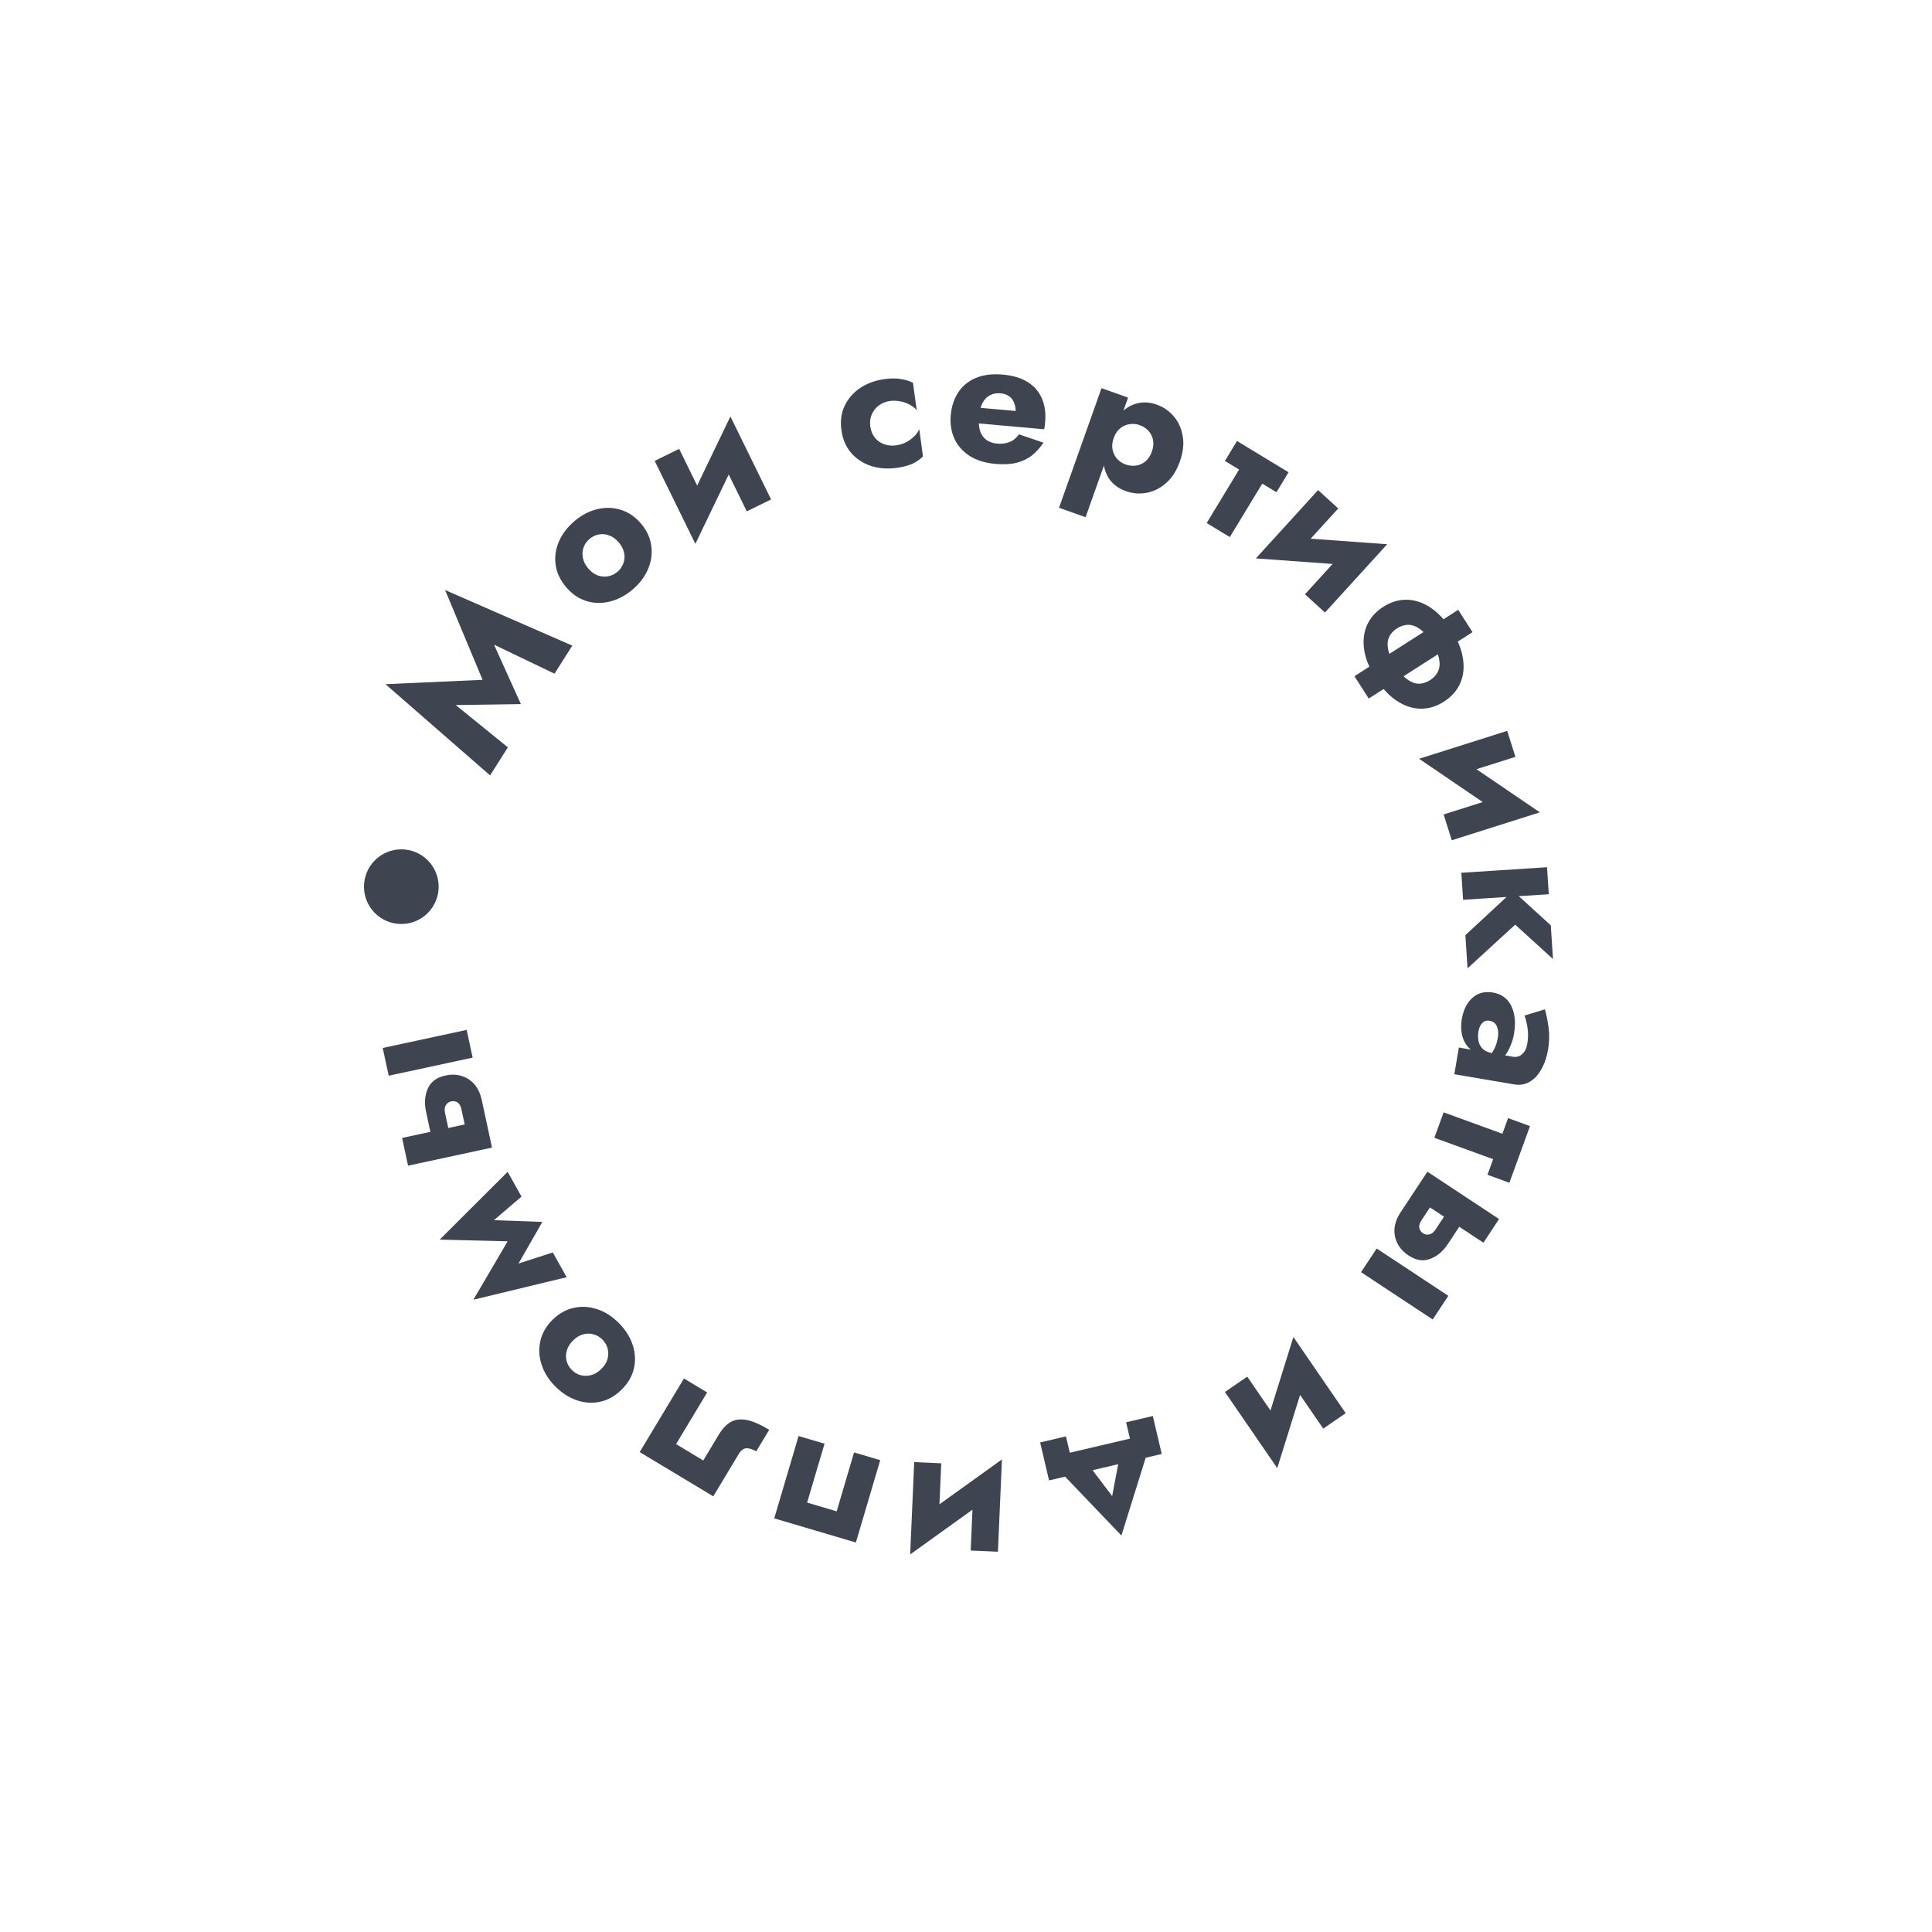 <?xml version="1.0" encoding="UTF-8"?> <svg xmlns="http://www.w3.org/2000/svg" width="207" height="207" viewBox="0 0 207 207" fill="none"> <circle cx="42.998" cy="95" r="4" fill="#3E4450"></circle> <path d="M48.832 75.542L55.809 75.439L52.93 69.07L59.412 72.181L61.317 69.174L47.689 63.218L51.704 72.839L41.3 73.305L52.51 83.079L54.414 80.072L48.832 75.542Z" fill="#3E4450"></path> <path d="M60.651 62.901C61.271 63.634 61.986 64.129 62.797 64.387C63.608 64.645 64.448 64.668 65.317 64.458C66.186 64.247 67.003 63.819 67.767 63.174C68.531 62.529 69.084 61.8 69.427 60.986C69.781 60.165 69.898 59.332 69.78 58.49C69.672 57.639 69.308 56.846 68.689 56.113C68.061 55.369 67.336 54.873 66.515 54.624C65.704 54.366 64.864 54.343 63.995 54.553C63.136 54.755 62.324 55.179 61.56 55.824C60.796 56.469 60.237 57.203 59.884 58.025C59.531 58.846 59.414 59.679 59.532 60.521C59.65 61.364 60.023 62.157 60.651 62.901ZM63.02 60.9C62.71 60.534 62.52 60.153 62.449 59.759C62.378 59.365 62.404 58.994 62.529 58.645C62.653 58.296 62.867 57.992 63.173 57.734C63.468 57.485 63.799 57.328 64.164 57.264C64.539 57.192 64.909 57.228 65.276 57.372C65.652 57.508 65.995 57.759 66.305 58.126C66.615 58.493 66.805 58.873 66.876 59.267C66.948 59.642 66.917 60.008 66.783 60.366C66.659 60.715 66.449 61.014 66.154 61.264C65.848 61.522 65.513 61.683 65.148 61.747C64.783 61.811 64.417 61.78 64.049 61.654C63.672 61.518 63.329 61.267 63.02 60.9Z" fill="#3E4450"></path> <path d="M79.621 47.628L78.258 44.621L73.14 55.262L74.504 58.269L79.621 47.628ZM72.766 48.094L70.144 49.38L74.504 58.269L75.884 54.451L72.766 48.094ZM78.258 44.621L76.896 48.43L80.013 54.787L82.617 53.51L78.258 44.621Z" fill="#3E4450"></path> <path d="M93.243 45.67C93.183 45.221 93.234 44.804 93.396 44.418C93.559 44.033 93.811 43.709 94.153 43.448C94.507 43.184 94.902 43.023 95.338 42.964C95.669 42.919 96.013 42.926 96.371 42.985C96.728 43.044 97.066 43.153 97.384 43.312C97.715 43.469 97.992 43.68 98.217 43.945L97.818 41.012C97.471 40.831 97.049 40.7 96.554 40.619C96.057 40.525 95.465 40.525 94.778 40.618C93.773 40.754 92.895 41.075 92.143 41.581C91.404 42.085 90.852 42.725 90.487 43.502C90.132 44.263 90.021 45.126 90.152 46.09C90.281 47.041 90.619 47.843 91.165 48.496C91.724 49.146 92.427 49.616 93.273 49.905C94.133 50.192 95.065 50.267 96.069 50.131C96.756 50.037 97.328 49.886 97.784 49.676C98.238 49.453 98.606 49.194 98.889 48.9L98.494 45.987C98.348 46.303 98.144 46.579 97.88 46.817C97.629 47.053 97.34 47.253 97.013 47.419C96.697 47.569 96.354 47.67 95.984 47.72C95.548 47.779 95.125 47.736 94.715 47.59C94.318 47.442 93.991 47.21 93.733 46.896C93.473 46.568 93.31 46.159 93.243 45.67Z" fill="#3E4450"></path> <path d="M103.503 45.246L111.869 45.992C111.91 45.835 111.937 45.69 111.948 45.557C111.961 45.411 111.971 45.298 111.979 45.218C112.065 44.249 111.946 43.402 111.623 42.677C111.312 41.953 110.809 41.373 110.111 40.936C109.414 40.499 108.527 40.232 107.452 40.136C106.456 40.048 105.585 40.131 104.839 40.386C104.107 40.642 103.503 41.036 103.027 41.569C102.564 42.104 102.233 42.744 102.033 43.489C101.992 43.646 101.958 43.803 101.93 43.962C101.903 44.12 101.882 44.285 101.866 44.458C101.784 45.374 101.91 46.215 102.244 46.981C102.591 47.735 103.132 48.352 103.866 48.833C104.613 49.314 105.537 49.604 106.64 49.702C107.529 49.781 108.289 49.742 108.919 49.584C109.563 49.414 110.116 49.148 110.576 48.788C111.038 48.414 111.446 47.962 111.801 47.431L109.171 46.534C109.002 46.774 108.803 46.977 108.574 47.144C108.346 47.297 108.082 47.408 107.782 47.475C107.495 47.543 107.165 47.56 106.793 47.527C106.408 47.493 106.057 47.375 105.741 47.172C105.437 46.971 105.203 46.669 105.038 46.267C104.887 45.865 104.839 45.352 104.894 44.728L104.977 44.253C105.02 43.762 105.143 43.358 105.346 43.041C105.549 42.711 105.804 42.473 106.112 42.326C106.434 42.167 106.801 42.106 107.213 42.143C107.571 42.175 107.864 42.275 108.09 42.442C108.33 42.597 108.505 42.807 108.616 43.071C108.739 43.337 108.811 43.658 108.831 44.034L103.652 43.573L103.503 45.246Z" fill="#3E4450"></path> <path d="M116.312 55.416L120.864 42.6L118.018 41.59L113.466 54.405L116.312 55.416ZM126.411 49.452C126.772 48.434 126.872 47.515 126.711 46.693C126.567 45.864 126.243 45.162 125.74 44.587C125.249 44.016 124.646 43.604 123.93 43.35C123.176 43.082 122.453 43.045 121.762 43.238C121.088 43.423 120.484 43.809 119.949 44.398C119.415 44.986 118.981 45.752 118.646 46.694C118.316 47.624 118.17 48.492 118.209 49.298C118.253 50.092 118.475 50.779 118.877 51.361C119.296 51.934 119.883 52.355 120.637 52.622C121.353 52.877 122.081 52.937 122.822 52.804C123.575 52.675 124.269 52.335 124.904 51.782C125.551 51.234 126.054 50.457 126.411 49.452ZM123.414 48.388C123.253 48.84 123.023 49.19 122.723 49.437C122.423 49.684 122.087 49.833 121.715 49.885C121.343 49.937 120.968 49.896 120.591 49.762C120.265 49.646 119.971 49.457 119.71 49.194C119.467 48.924 119.3 48.596 119.211 48.211C119.121 47.825 119.159 47.4 119.324 46.935C119.489 46.47 119.728 46.116 120.041 45.874C120.353 45.631 120.687 45.488 121.042 45.444C121.415 45.392 121.764 45.424 122.091 45.54C122.468 45.674 122.784 45.879 123.04 46.154C123.296 46.428 123.463 46.757 123.54 47.138C123.617 47.519 123.575 47.935 123.414 48.388Z" fill="#3E4450"></path> <path d="M132.537 47.25L131.24 49.387L136.763 52.739L138.06 50.601L132.537 47.25ZM133.851 48.515L129.286 56.039L131.765 57.543L136.331 50.02L133.851 48.515Z" fill="#3E4450"></path> <path d="M146.332 60.683L148.629 58.311L136.852 57.456L134.556 59.828L146.332 60.683ZM143.382 54.477L141.224 52.51L134.556 59.828L138.613 59.71L143.382 54.477ZM148.629 58.311L144.586 58.442L139.817 63.675L141.96 65.628L148.629 58.311Z" fill="#3E4450"></path> <path d="M156.24 65.339L145.119 72.451L146.649 74.844L157.77 67.732L156.24 65.339ZM148.201 65.02C147.393 65.537 146.814 66.192 146.466 66.984C146.118 67.776 146.016 68.656 146.161 69.625C146.312 70.604 146.726 71.621 147.401 72.677C148.083 73.745 148.833 74.547 149.652 75.084C150.477 75.632 151.323 75.915 152.188 75.931C153.053 75.948 153.89 75.697 154.699 75.18C155.519 74.656 156.103 73.997 156.451 73.205C156.799 72.413 156.897 71.527 156.745 70.548C156.601 69.579 156.188 68.562 155.505 67.495C154.83 66.439 154.08 65.637 153.254 65.088C152.436 64.551 151.594 64.274 150.729 64.258C149.864 64.242 149.021 64.495 148.201 65.02ZM149.678 67.328C150.082 67.07 150.491 66.942 150.905 66.947C151.32 66.951 151.735 67.105 152.15 67.409C152.566 67.712 152.983 68.19 153.399 68.842C153.823 69.504 154.086 70.088 154.187 70.593C154.288 71.098 154.254 71.539 154.084 71.917C153.914 72.295 153.627 72.613 153.222 72.872C152.818 73.13 152.409 73.257 151.995 73.253C151.592 73.242 151.182 73.084 150.766 72.78C150.351 72.477 149.931 71.993 149.507 71.331C149.09 70.679 148.831 70.101 148.73 69.596C148.629 69.091 148.657 68.653 148.816 68.283C148.986 67.905 149.273 67.587 149.678 67.328Z" fill="#3E4450"></path> <path d="M161.81 87.939L164.986 87.037L155.223 80.396L152.047 81.298L161.81 87.939ZM162.367 81.09L161.485 78.307L152.047 81.298L155.618 83.23L162.367 81.09ZM164.986 87.037L161.422 85.125L154.673 87.264L155.549 90.028L164.986 87.037Z" fill="#3E4450"></path> <path d="M165.753 92.916L156.573 93.511L156.76 96.405L165.941 95.81L165.753 92.916ZM166.157 99.143L162.11 95.457L157.006 100.197L157.236 103.749L162.344 99.069L166.391 102.755L166.157 99.143Z" fill="#3E4450"></path> <path d="M159.574 109.363C159.824 109.406 160.024 109.501 160.175 109.648C160.324 109.809 160.424 110.015 160.475 110.267C160.538 110.535 160.54 110.84 160.482 111.182C160.395 111.694 160.255 112.117 160.064 112.449C159.883 112.797 159.638 113.121 159.33 113.42L160.73 113.658C160.897 113.551 161.08 113.353 161.278 113.062C161.487 112.786 161.674 112.446 161.837 112.041C162.012 111.651 162.138 111.227 162.216 110.767C162.351 109.978 162.35 109.268 162.214 108.636C162.078 108.004 161.821 107.487 161.443 107.085C161.063 106.695 160.571 106.449 159.966 106.346C159.375 106.246 158.845 106.298 158.377 106.502C157.921 106.722 157.538 107.063 157.23 107.524C156.934 107.988 156.733 108.535 156.626 109.166C156.518 109.797 156.527 110.38 156.653 110.915C156.789 111.466 157.036 111.921 157.394 112.279C157.763 112.653 158.237 112.889 158.816 112.988L159.973 112.86C159.487 112.777 159.122 112.62 158.877 112.389C158.632 112.158 158.477 111.875 158.413 111.539C158.346 111.217 158.344 110.872 158.406 110.504C158.445 110.28 158.514 110.069 158.616 109.87C158.728 109.686 158.86 109.546 159.012 109.45C159.177 109.357 159.364 109.328 159.574 109.363ZM163.341 108.808C163.408 108.968 163.477 109.203 163.546 109.512C163.628 109.823 163.683 110.178 163.71 110.574C163.735 110.984 163.71 111.406 163.636 111.84C163.551 112.34 163.367 112.707 163.084 112.943C162.811 113.194 162.484 113.287 162.103 113.222L156.306 112.236L155.82 115.095L162.208 116.182C162.839 116.289 163.402 116.196 163.899 115.902C164.393 115.621 164.806 115.177 165.14 114.571C165.484 113.98 165.725 113.277 165.864 112.463C166.002 111.648 166.021 110.86 165.921 110.099C165.818 109.351 165.686 108.699 165.523 108.144L163.341 108.808Z" fill="#3E4450"></path> <path d="M163.929 120.653L161.579 119.799L159.371 125.869L161.72 126.724L163.929 120.653ZM162.944 122.189L154.675 119.18L153.683 121.905L161.953 124.915L162.944 122.189Z" fill="#3E4450"></path> <path d="M155.179 138.838L147.502 133.768L145.827 136.304L153.504 141.375L155.179 138.838ZM160.613 130.61L152.936 125.54L151.261 128.077L158.938 133.147L160.613 130.61ZM155.079 129.808L153.8 131.744C153.609 132.033 153.394 132.202 153.154 132.251C152.917 132.319 152.688 132.279 152.465 132.132C152.31 132.029 152.196 131.898 152.125 131.74C152.058 131.6 152.041 131.444 152.073 131.274C152.098 131.115 152.174 130.941 152.298 130.752L153.577 128.816L151.624 127.526L150.048 129.913C149.696 130.447 149.485 130.995 149.417 131.557C149.361 132.127 149.457 132.67 149.707 133.187C149.957 133.703 150.355 134.142 150.9 134.502C151.723 135.046 152.504 135.17 153.243 134.875C153.985 134.598 154.617 134.064 155.138 133.274L156.715 130.888L155.079 129.808Z" fill="#3E4450"></path> <path d="M135.062 154.523L136.848 157.3L140.364 146.029L138.578 143.252L135.062 154.523ZM141.776 153.066L144.183 151.412L138.578 143.252L137.768 147.23L141.776 153.066ZM136.848 157.3L137.642 153.334L133.633 147.498L131.243 149.14L136.848 157.3Z" fill="#3E4450"></path> <path d="M119.16 160.296L115.886 155.969L113.185 157.24L120.151 164.521L123.154 154.902L120.17 154.965L119.16 160.296ZM114.62 155.65L114.209 153.898L111.444 154.546L112.398 158.616L124.471 155.784L123.516 151.715L120.654 152.386L121.065 154.139L114.62 155.65Z" fill="#3E4450"></path> <path d="M97.762 163.254L97.518 166.546L107.108 159.658L107.351 156.365L97.762 163.254ZM104.002 166.128L106.92 166.256L107.351 156.365L104.311 159.055L104.002 166.128ZM97.518 166.546L100.538 163.855L100.847 156.782L97.95 156.655L97.518 166.546Z" fill="#3E4450"></path> <path d="M82.955 162.683L91.701 165.268L94.309 156.445L91.508 155.618L89.644 161.928L86.479 160.993L88.344 154.682L85.562 153.861L82.955 162.683Z" fill="#3E4450"></path> <path d="M68.538 155.579L76.422 160.322L79.133 155.815C79.401 155.369 79.702 155.153 80.036 155.168C80.352 155.186 80.681 155.299 81.024 155.505L82.415 153.191C81.467 152.621 80.666 152.271 80.012 152.142C79.34 152.018 78.77 152.087 78.3 152.35C77.825 152.623 77.401 153.069 77.03 153.686L75.349 156.479L72.436 154.726L75.766 149.191L73.281 147.696L68.538 155.579Z" fill="#3E4450"></path> <path d="M66.59 148.896C67.275 148.224 67.716 147.474 67.913 146.647C68.11 145.819 68.071 144.979 67.796 144.128C67.522 143.277 67.035 142.494 66.334 141.78C65.634 141.066 64.866 140.568 64.03 140.287C63.184 139.996 62.345 139.94 61.514 140.121C60.673 140.292 59.91 140.713 59.224 141.385C58.529 142.067 58.088 142.826 57.901 143.663C57.704 144.491 57.743 145.331 58.018 146.182C58.283 147.024 58.766 147.802 59.466 148.516C60.166 149.23 60.939 149.732 61.785 150.023C62.63 150.314 63.469 150.37 64.3 150.189C65.132 150.009 65.895 149.578 66.59 148.896ZM64.42 146.683C64.077 147.019 63.712 147.237 63.324 147.337C62.937 147.437 62.564 147.438 62.207 147.34C61.849 147.242 61.531 147.051 61.251 146.765C60.98 146.489 60.799 146.171 60.709 145.812C60.608 145.444 60.617 145.071 60.734 144.695C60.841 144.31 61.066 143.949 61.409 143.613C61.752 143.277 62.117 143.059 62.504 142.959C62.873 142.859 63.241 142.862 63.607 142.97C63.965 143.067 64.279 143.254 64.549 143.53C64.829 143.816 65.015 144.138 65.106 144.498C65.197 144.857 65.193 145.224 65.095 145.601C64.987 145.986 64.762 146.347 64.42 146.683Z" fill="#3E4450"></path> <path d="M55.876 128.205L54.391 125.553L47.112 132.816L50.995 132.383L55.876 128.205ZM55.575 133.028L58.108 130.921L50.574 130.648L47.112 132.816L55.575 133.028ZM58.108 130.921L54.988 131.981L50.718 139.255L54.376 137.436L58.108 130.921ZM60.714 136.843L59.229 134.19L53.116 136.17L50.718 139.255L60.714 136.843Z" fill="#3E4450"></path> <path d="M41.646 115.254L50.64 113.318L50 110.346L41.006 112.282L41.646 115.254ZM43.721 124.893L52.715 122.957L52.075 119.985L43.081 121.921L43.721 124.893ZM48.167 121.501L47.678 119.233C47.605 118.894 47.636 118.622 47.769 118.416C47.886 118.2 48.075 118.064 48.335 118.008C48.518 117.968 48.691 117.979 48.853 118.039C49.001 118.089 49.124 118.186 49.222 118.328C49.319 118.457 49.391 118.633 49.438 118.855L49.926 121.123L52.214 120.63L51.612 117.834C51.477 117.208 51.233 116.675 50.879 116.233C50.511 115.793 50.056 115.482 49.511 115.299C48.968 115.117 48.376 115.094 47.737 115.231C46.773 115.439 46.138 115.91 45.832 116.644C45.511 117.368 45.45 118.193 45.649 119.118L46.251 121.914L48.167 121.501Z" fill="#3E4450"></path> </svg> 